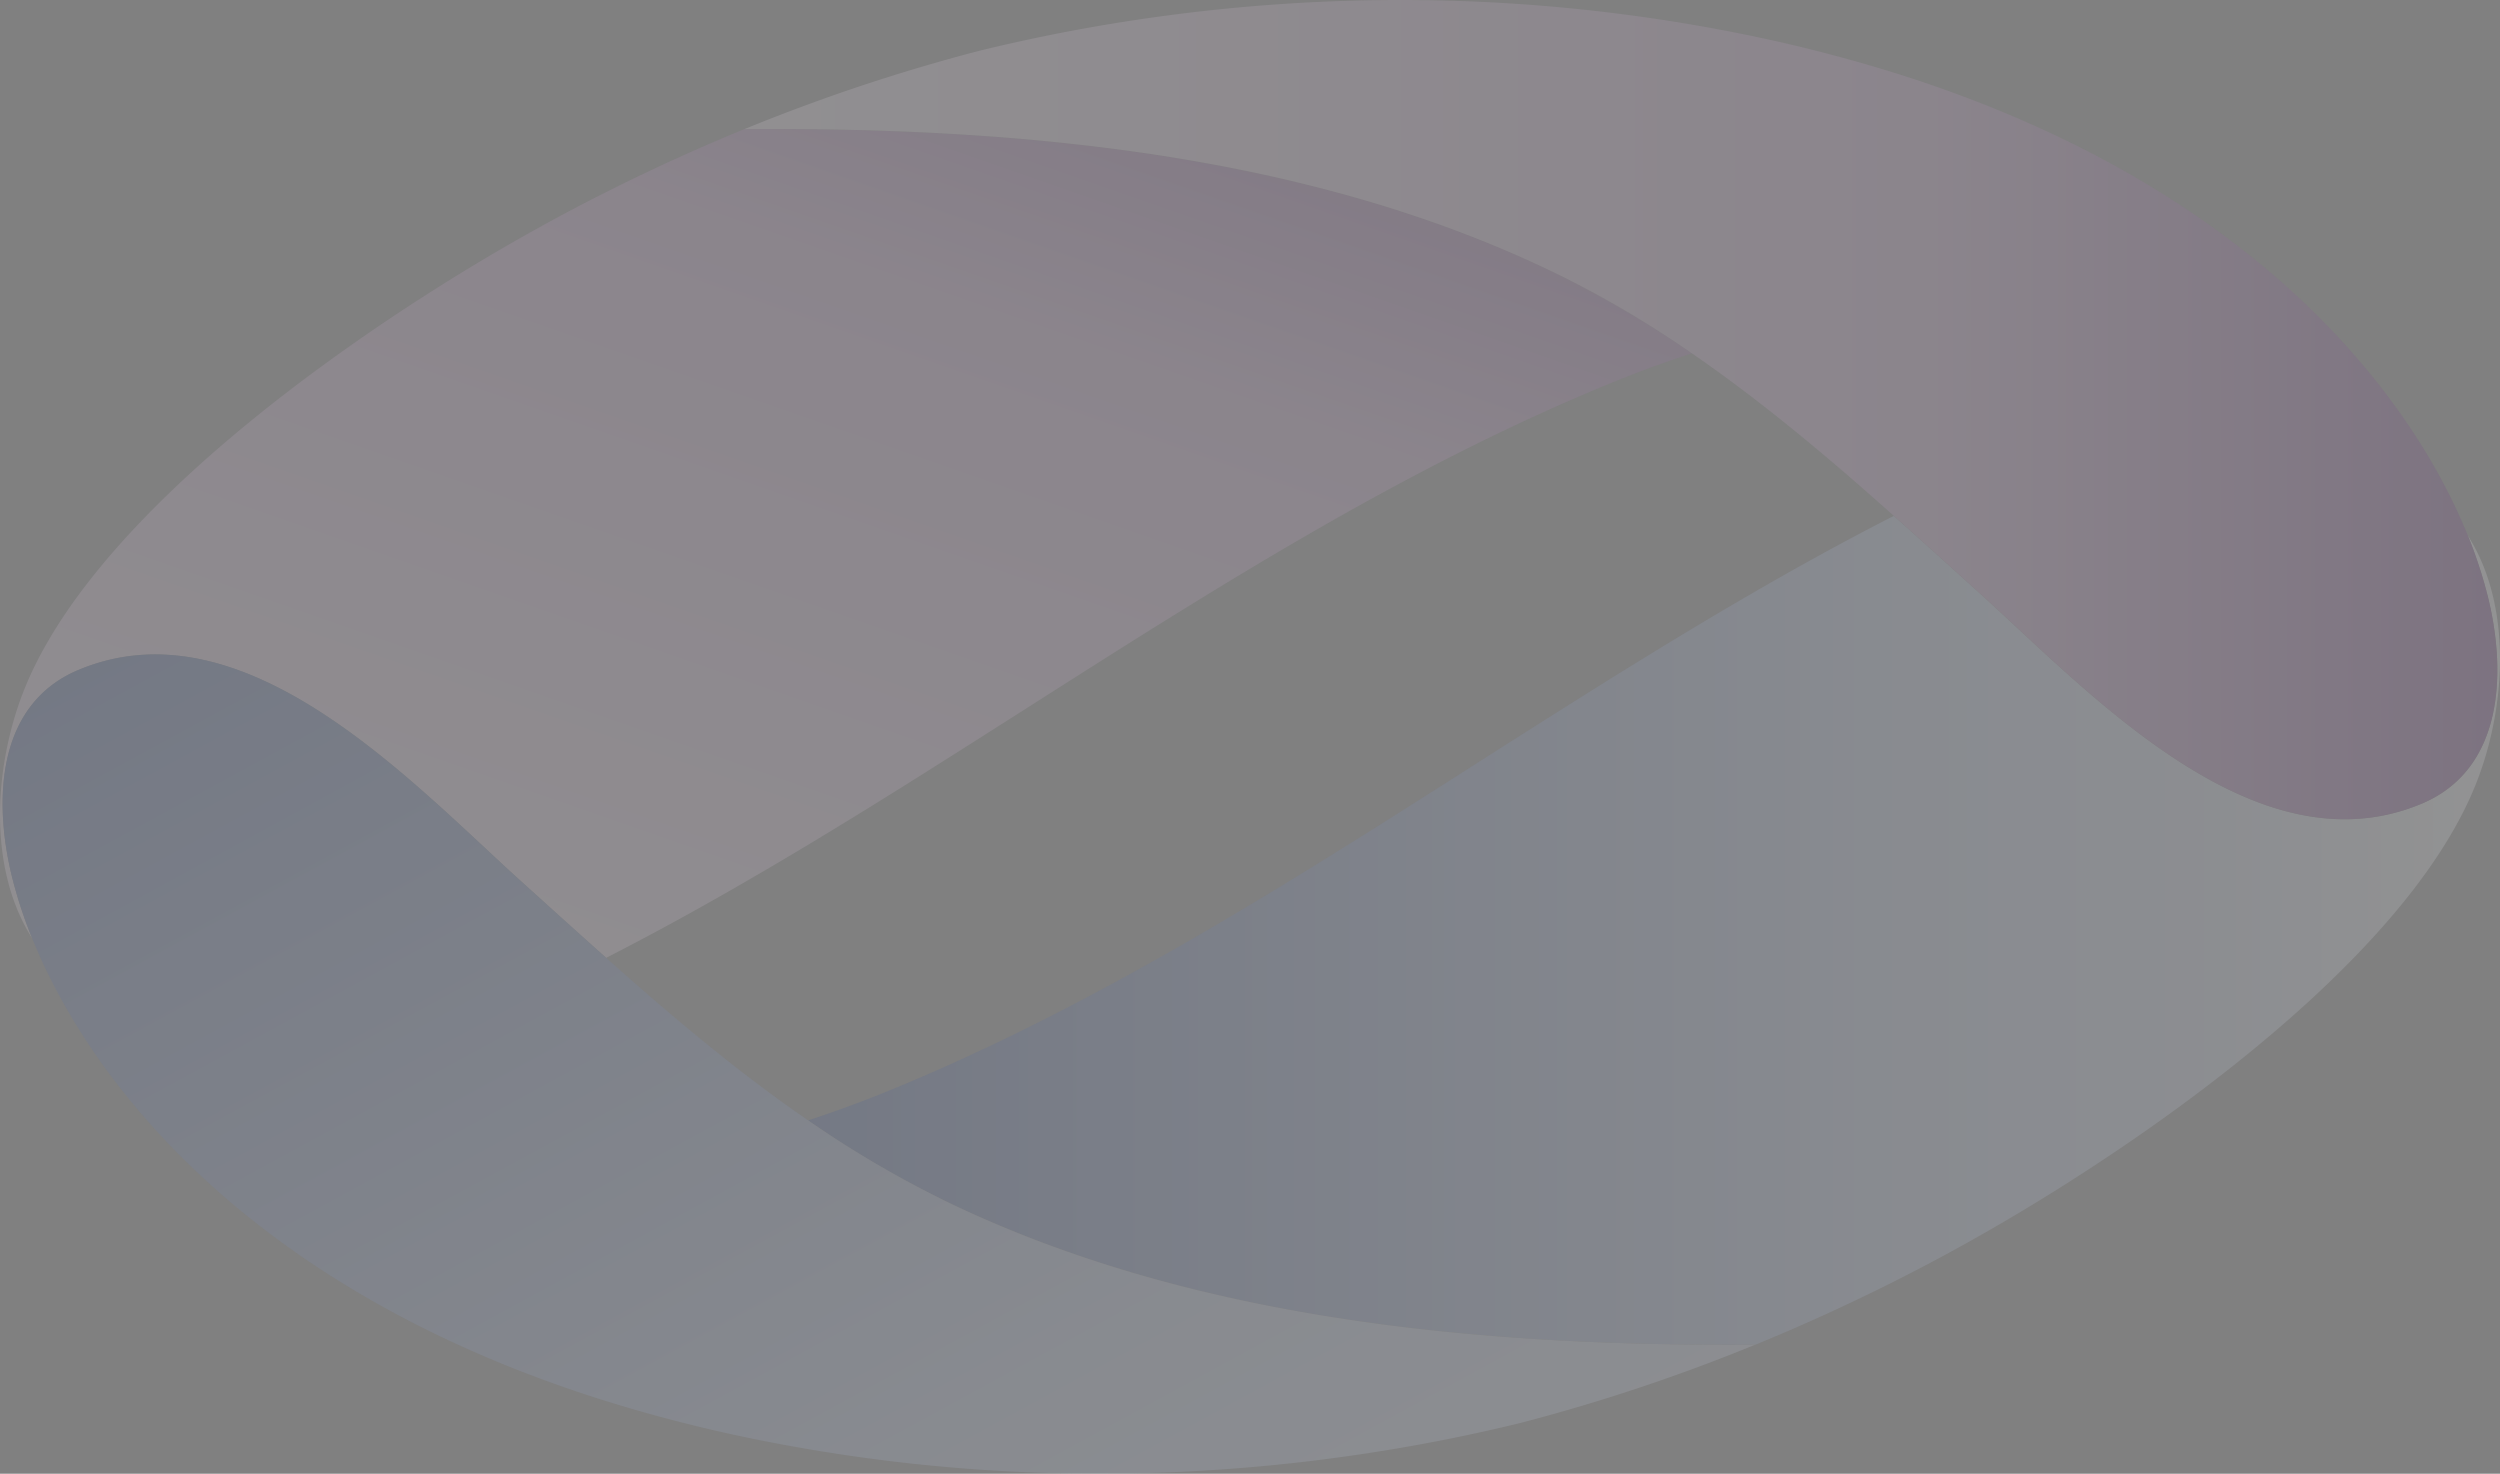 <svg xmlns="http://www.w3.org/2000/svg" xmlns:xlink="http://www.w3.org/1999/xlink" width="846" height="498.711" viewBox="0 0 846 498.711"><rect x="0" y="0" width="846" height="498.711" fill="#808080" stroke="none"/><defs><linearGradient id="linear-gradient" y1="0.5" x2="1" y2="0.5" gradientUnits="objectBoundingBox"><stop offset="0" stop-color="#31509d"></stop><stop offset="0.63" stop-color="#b8c9ed"></stop><stop offset="0.82" stop-color="#d0dbf3"></stop><stop offset="1" stop-color="#fff"></stop><stop offset="1" stop-color="#d0dbf3"></stop></linearGradient><linearGradient id="linear-gradient-2" x1="0.901" y1="-0.144" x2="0.035" y2="1.049" gradientUnits="objectBoundingBox"><stop offset="0" stop-color="#682480"></stop><stop offset="0.33" stop-color="#caa0d2"></stop><stop offset="0.65" stop-color="#dec2e3"></stop><stop offset="0.99" stop-color="#f1e6f4"></stop><stop offset="1" stop-color="#fff"></stop></linearGradient><linearGradient id="linear-gradient-3" x1="1.035" y1="1.211" x2="-0.053" y2="0.198" gradientUnits="objectBoundingBox"><stop offset="0" stop-color="#d0dbf3"></stop><stop offset="0" stop-color="#fff"></stop><stop offset="0.18" stop-color="#d0dbf3"></stop><stop offset="0.37" stop-color="#b8c9ed"></stop><stop offset="1" stop-color="#31509d"></stop></linearGradient><linearGradient id="linear-gradient-4" y1="0.5" x2="1" y2="0.5" gradientUnits="objectBoundingBox"><stop offset="0" stop-color="#d0dbf3"></stop><stop offset="0" stop-color="#fff"></stop><stop offset="0" stop-color="#f1e6f4"></stop><stop offset="0.35" stop-color="#dec2e3"></stop><stop offset="0.67" stop-color="#caa0d2"></stop><stop offset="1" stop-color="#682480"></stop></linearGradient></defs><g id="Calque_1-2" transform="translate(-0.002 0.004)" opacity="0.15"><path id="Trac&#xE9;_117" data-name="Trac&#xE9; 117" d="M420.371,57.227C299.36,106.836,196.708,192.325,80.68,251.6c21.893,19.478,44.245,38.422,68.325,54.975,9.2-3.026,18.461-6.408,27.691-10.2,121.011-49.61,223.664-135.1,339.691-194.371-21.893-19.478-44.245-38.422-68.325-54.975-9.2,3.026-18.461,6.408-27.691,10.2Z" transform="translate(124.469 72.563)" fill="none"></path><path id="Trac&#xE9;_118" data-name="Trac&#xE9; 118" d="M669.176,75.261a154.142,154.142,0,0,1,6.84,20.9c6.23,25.453,5.365,58.306-22.58,69.952-56.3,23.47-112.544-37.989-149.948-71.758C494,85.788,484.519,77.168,474.932,68.65,358.9,127.922,256.252,213.386,135.241,263.021c-9.23,3.789-18.486,7.171-27.691,10.2a354.647,354.647,0,0,0,44.855,26.5c84.014,41.168,182.75,50.042,275.766,49.381a664.95,664.95,0,0,0,85.59-42.49c58.128-34.3,135.505-91.235,157.933-146.643,10.2-25.2,12.994-60.29-2.492-84.649Z" transform="translate(165.924 105.918)" fill="url(#linear-gradient)"></path><path id="Trac&#xE9;_119" data-name="Trac&#xE9; 119" d="M26.619,200.18c56.3-23.47,112.544,37.989,149.948,71.758,9.485,8.569,18.969,17.189,28.556,25.708C321.151,238.372,423.8,152.909,544.815,103.274c9.23-3.789,18.486-7.171,27.691-10.2a354.648,354.648,0,0,0-44.855-26.5C443.637,25.439,344.9,16.539,251.885,17.2a664.956,664.956,0,0,0-85.59,42.49c-58.1,34.328-135.48,91.261-157.907,146.694-10.2,25.2-12.994,60.29,2.492,84.65a154.146,154.146,0,0,1-6.84-20.9c-6.23-25.453-5.365-58.306,22.58-69.952Z" transform="translate(0 26.49)" fill="url(#linear-gradient-2)"></path><path id="Trac&#xE9;_120" data-name="Trac&#xE9; 120" d="M317.767,271.238a352.87,352.87,0,0,1-44.855-26.5c-24.055-16.528-46.431-35.472-68.325-54.975-9.561-8.518-19.071-17.138-28.556-25.708C138.627,130.292,82.381,68.832,26.083,92.3-1.862,103.948-2.727,136.8,3.5,162.254a155.309,155.309,0,0,0,6.84,20.9C30.33,232.537,84.008,300.3,198.459,337.809a505.467,505.467,0,0,0,53.551,14.24c106.95,22.351,200.3,10.247,262.263-4.958a626.753,626.753,0,0,0,79.233-26.445c-93.015.661-191.752-8.213-275.766-49.381Z" transform="translate(0.536 134.368)" fill="url(#linear-gradient-3)"></path><path id="Trac&#xE9;_121" data-name="Trac&#xE9; 121" d="M689.1,202.081a155.3,155.3,0,0,0-6.84-20.9C662.273,131.8,608.595,64.033,494.143,26.527a504.348,504.348,0,0,0-53.577-14.24C333.643-10.064,240.271,2.04,178.3,17.246A626.746,626.746,0,0,0,99.07,43.691c93.015-.661,191.752,8.213,275.766,49.381a352.858,352.858,0,0,1,44.855,26.5c24.055,16.528,46.431,35.472,68.325,54.975,9.561,8.518,19.071,17.138,28.556,25.708,37.4,33.768,93.651,95.228,149.948,71.758,27.945-11.646,28.81-44.5,22.58-69.952Z" transform="translate(152.841 0)" fill="url(#linear-gradient-4)"></path></g></svg>